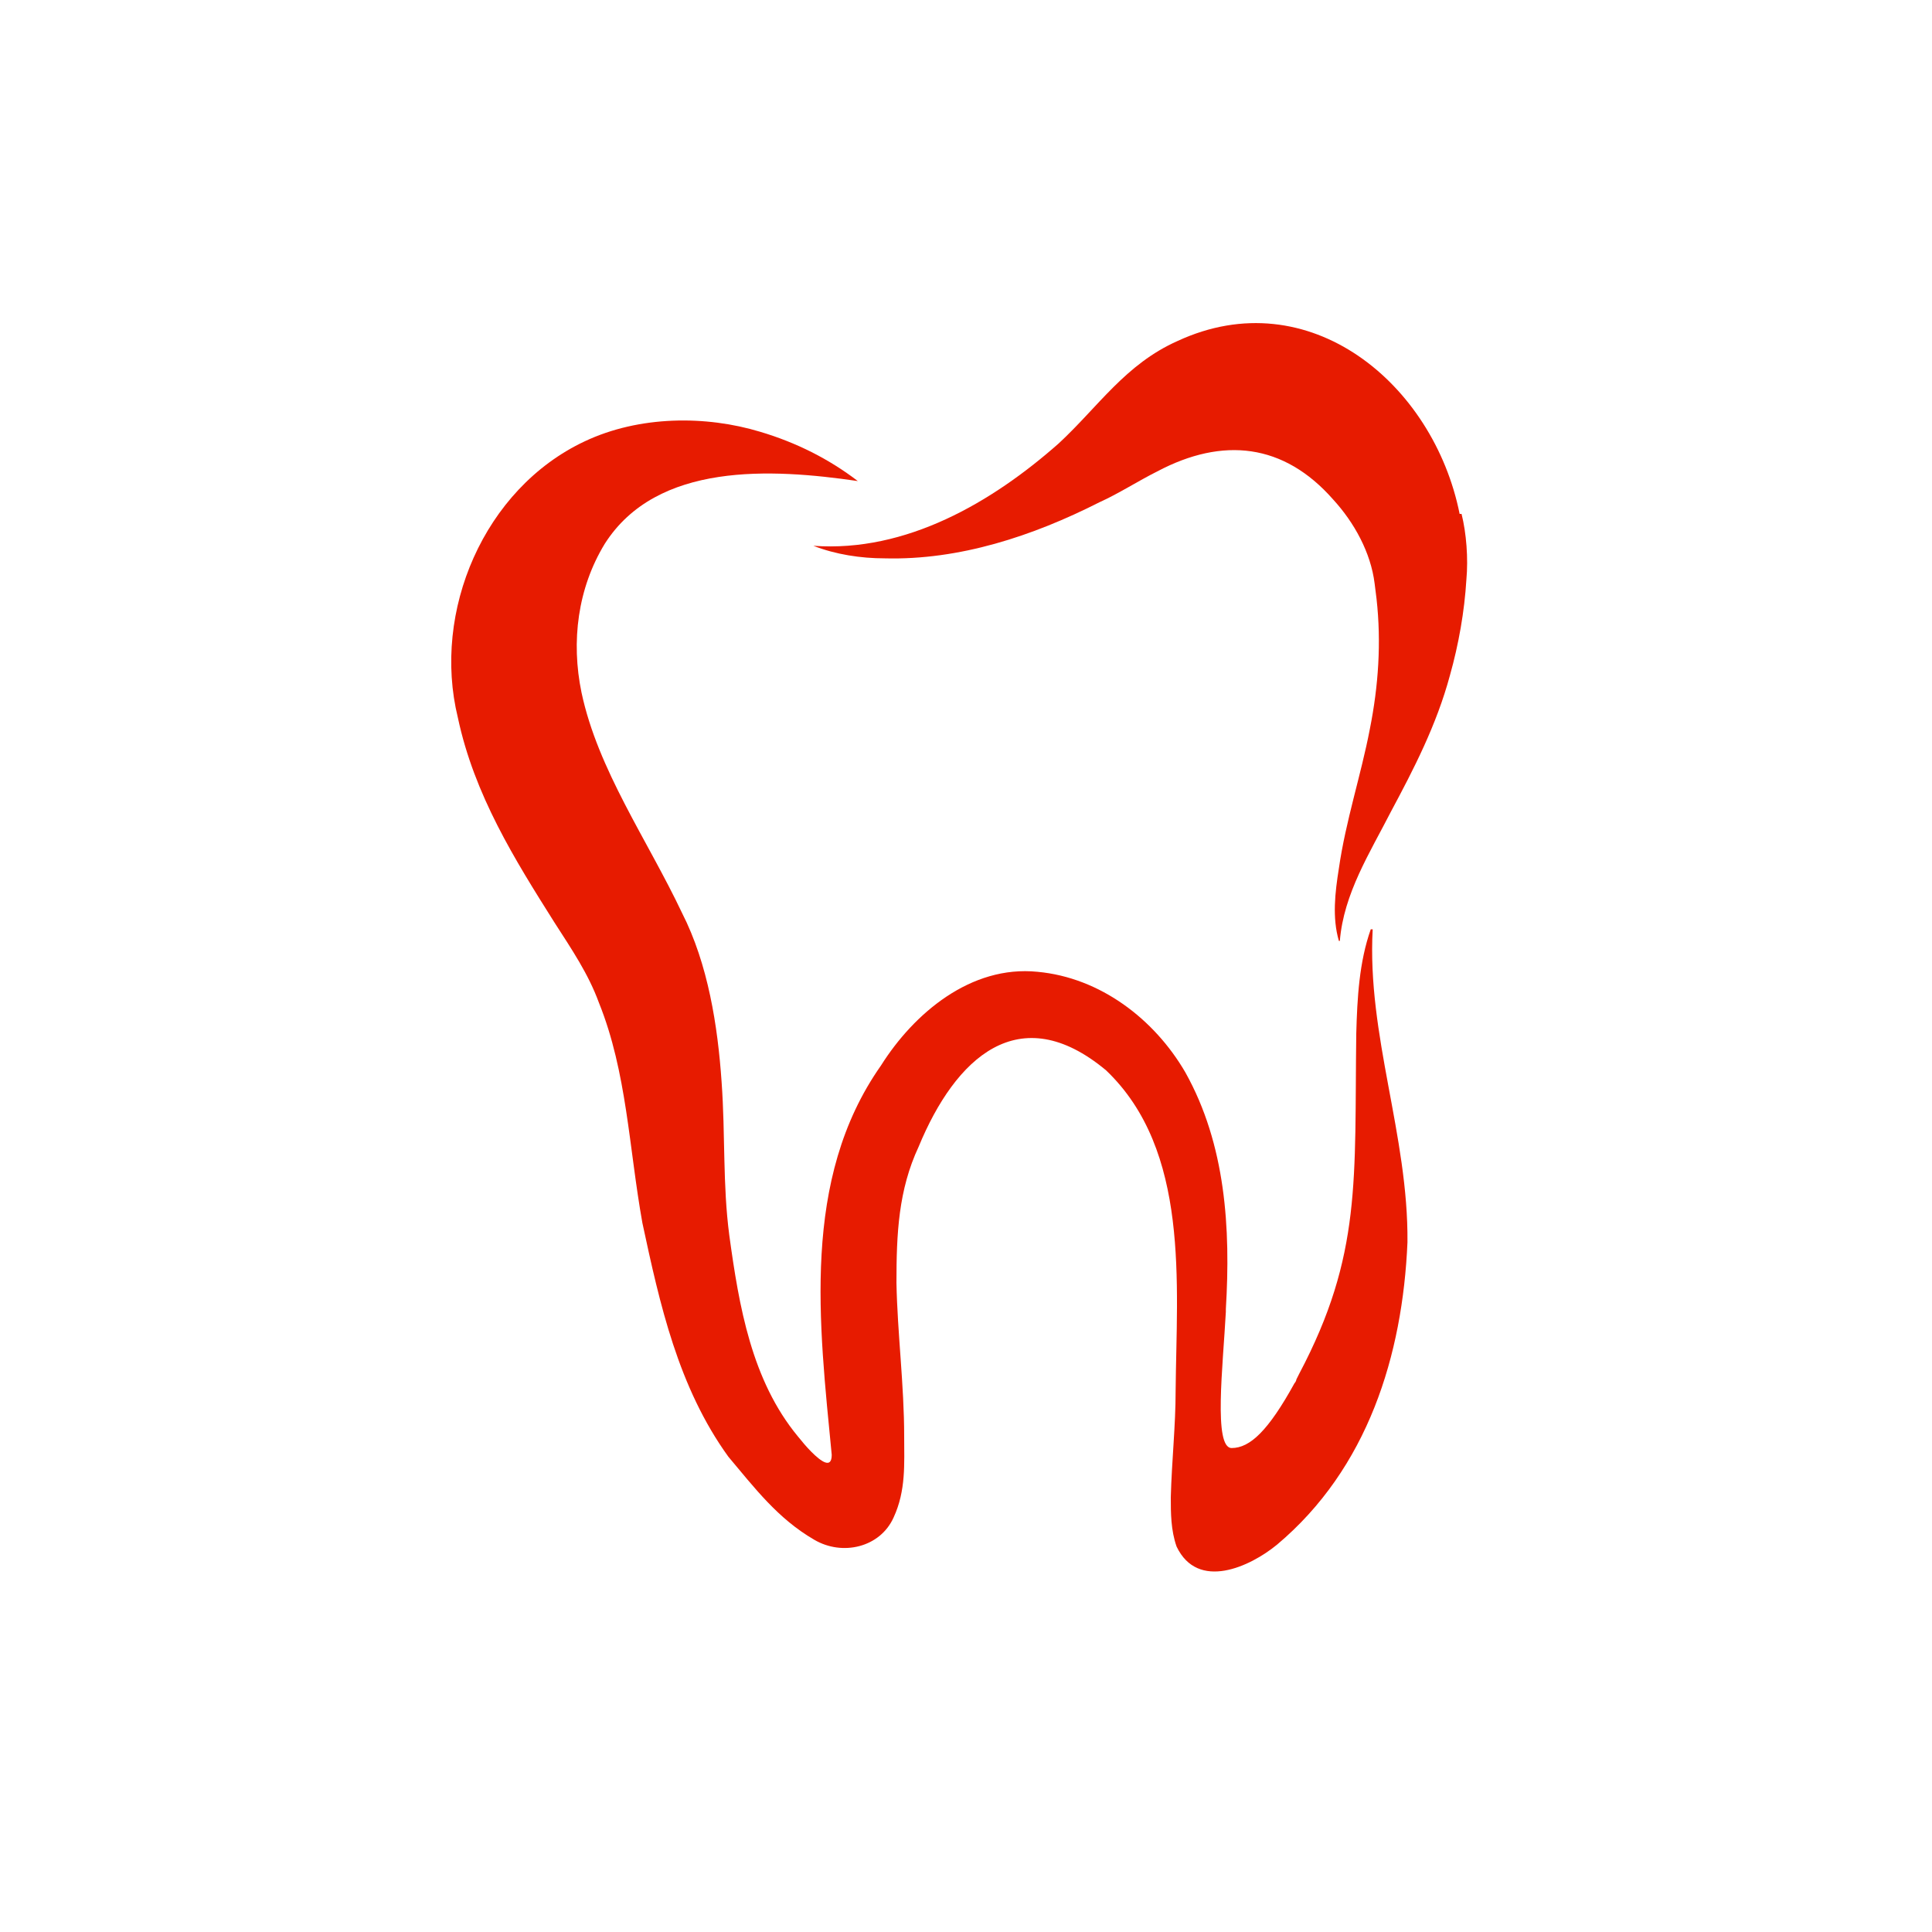 <svg xmlns="http://www.w3.org/2000/svg" id="Layer_1" data-name="Layer 1" viewBox="0 0 200 200"><defs><style>      .cls-1 {        fill: #e71b00;        stroke-width: 0px;      }    </style></defs><path class="cls-1" d="M151.1,53.2c-2.7-13.5-15.6-24.2-29.2-17.9-5.4,2.4-8.2,6.8-12.3,10.6-6.9,6.1-15.8,11.3-25.4,10.6h0c2.3.9,4.9,1.3,7.4,1.3,7.7.2,15.3-2.3,22.2-5.8,2-.9,4-2.2,6-3.2,6.8-3.6,13.1-2.9,18.2,2.9,2.2,2.4,3.9,5.5,4.3,8.7,0,0,.2,1.6.2,1.6.5,4.5.2,9-.7,13.5-.9,4.7-2.5,9.5-3.2,14.4-.4,2.5-.7,5.1,0,7.5,0,0,.1,0,.1,0,.4-4.9,3.1-9.1,5.3-13.4,2.3-4.3,4.7-8.9,6.1-14.1.9-3.2,1.5-6.6,1.7-9.9.2-2.2,0-4.8-.5-6.8Z"></path><path class="cls-1" d="M142,96.2h-.1c-1.2,3.4-1.4,7.1-1.5,10.8-.2,15.1.6,22.9-5.9,35.2-.1.2-.2.4-.3.6,0,.1-.1.3-.2.4-2.7,4.9-4.6,6.7-6.5,6.7s-.9-8.5-.6-14.1c0-.1,0-.2,0-.3.5-8.3,0-17-4.2-24.5-3.2-5.5-8.8-9.8-15.3-10.4-6.9-.7-12.8,4.3-16.2,9.7-8.3,11.8-6.4,26.8-5.1,40.3,0,0,0,0,0,0,0,1.5-1.1.7-2.1-.3-.5-.5-1-1.1-1.4-1.6-4.8-5.8-6.1-13.5-7.1-20.8-.7-5.3-.4-10.3-.8-15.9-.4-5.8-1.4-12.2-4.1-17.5-3.6-7.6-8.7-14.8-10.4-22.8-1.1-5.3-.4-10.8,2.4-15.4,5.4-8.5,17.3-7.8,26.2-6.5h0c-3-2.3-6.4-4-10.1-5.1-5.6-1.7-12.5-1.7-18.2,1-10.4,4.9-15.8,17.6-13.1,28.6,1.7,8,5.9,14.7,10,21.2,1.8,2.8,3.5,5.3,4.6,8.3,2.9,7.2,3.1,15,4.5,22.8,1.8,8.4,3.7,17,8.9,24.2,2.7,3.2,5.1,6.4,8.9,8.6,2.9,1.7,6.8.8,8.2-2.3,1.3-2.8,1.1-5.6,1.1-8.4,0-5.3-.7-10.7-.8-15.9,0-5.1.2-9.6,2.3-14.1,3.8-9.2,10.4-15.4,19.4-7.9,8.7,8.3,7.3,22.1,7.2,33.2,0,3.6-.4,7.2-.5,11,0,1.6,0,3.4.6,5.1,2.2,4.6,7.6,2.1,10.4-.2,9.4-7.9,13-19.6,13.5-31.3.1-11.1-4.2-21.4-3.6-32.4Z"></path></svg>